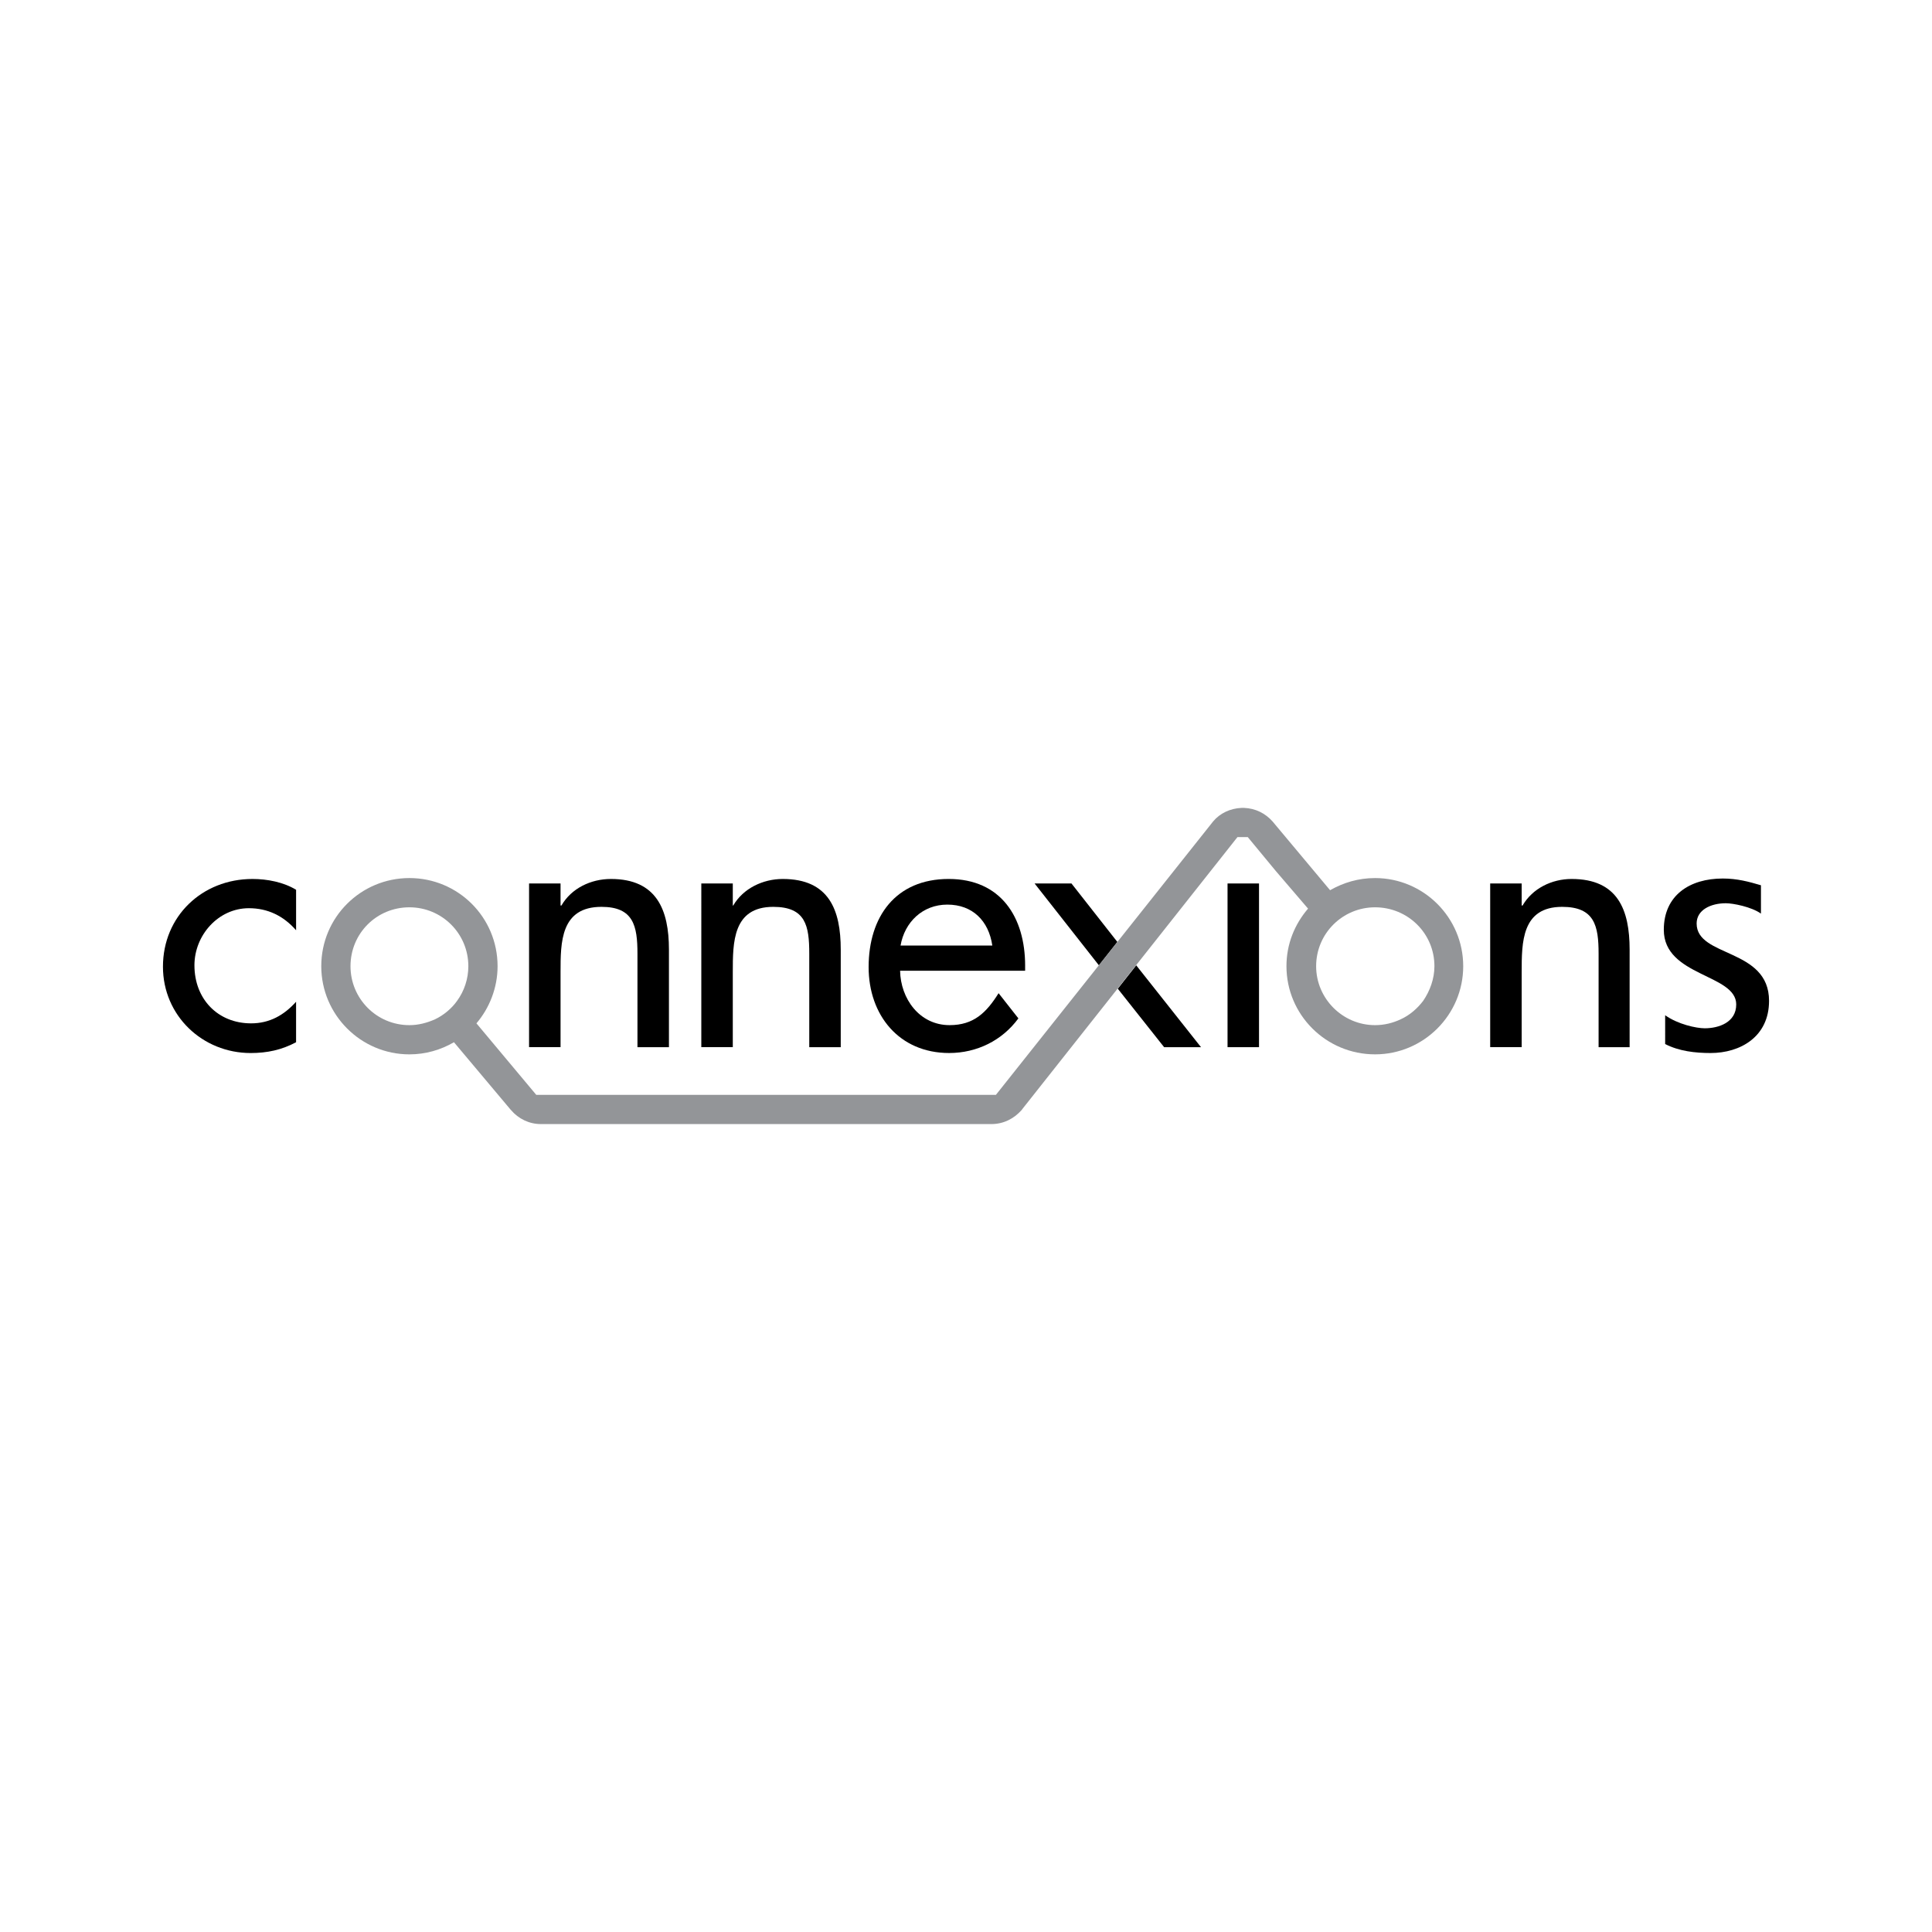 <?xml version="1.0" encoding="utf-8"?>
<!-- Generator: Adobe Illustrator 13.0.0, SVG Export Plug-In . SVG Version: 6.00 Build 14948)  -->
<!DOCTYPE svg PUBLIC "-//W3C//DTD SVG 1.0//EN" "http://www.w3.org/TR/2001/REC-SVG-20010904/DTD/svg10.dtd">
<svg version="1.0" id="Layer_1" xmlns="http://www.w3.org/2000/svg" xmlns:xlink="http://www.w3.org/1999/xlink" x="0px" y="0px"
	 width="192.756px" height="192.756px" viewBox="0 0 192.756 192.756" enable-background="new 0 0 192.756 192.756"
	 xml:space="preserve">
<g>
	<polygon fill-rule="evenodd" clip-rule="evenodd" fill="#FFFFFF" points="0,0 192.756,0 192.756,192.756 0,192.756 0,0 	"/>
	<path fill-rule="evenodd" clip-rule="evenodd" d="M113.362,96.311l6.462,8.166h-3.68l-4.622-5.832L113.362,96.311L113.362,96.311z
		 M109.638,96.311l-6.417-8.167h3.68l4.577,5.833L109.638,96.311L109.638,96.311z"/>
	<path fill-rule="evenodd" clip-rule="evenodd" d="M29.54,92.811c-1.257-1.436-2.827-2.199-4.711-2.199
		c-3.052,0-5.43,2.692-5.43,5.699c0,3.365,2.333,5.789,5.654,5.789c1.84,0,3.276-0.809,4.487-2.154v4.039
		c-1.436,0.762-2.872,1.076-4.532,1.076c-4.801,0-8.75-3.725-8.75-8.616c0-5.025,3.904-8.75,8.93-8.75
		c1.48,0,3.096,0.314,4.353,1.077V92.811L29.54,92.811z"/>
	<path fill-rule="evenodd" clip-rule="evenodd" d="M55.925,90.342h0.09c0.987-1.705,2.917-2.647,4.936-2.647
		c4.577,0,5.789,3.096,5.789,7.045v9.737h-3.141v-9.333c0-2.782-0.404-4.667-3.59-4.667c-4.083,0-4.083,3.545-4.083,6.506v7.493
		h-3.141V88.144h3.141V90.342L55.925,90.342z"/>
	<path fill-rule="evenodd" clip-rule="evenodd" d="M73.111,90.342h0.045c0.987-1.705,2.962-2.647,4.937-2.647
		c4.622,0,5.788,3.096,5.788,7.045v9.737H80.74v-9.333c0-2.782-0.359-4.667-3.59-4.667c-4.039,0-4.039,3.545-4.039,6.506v7.493
		h-3.141V88.144h3.141V90.342L73.111,90.342z"/>
	<polygon fill-rule="evenodd" clip-rule="evenodd" points="122.472,104.477 122.472,88.144 125.612,88.144 125.612,104.477 
		122.472,104.477 	"/>
	<path fill-rule="evenodd" clip-rule="evenodd" d="M151.818,90.342h0.09c0.987-1.705,2.917-2.647,4.891-2.647
		c4.622,0,5.789,3.096,5.789,7.045v9.737h-3.096v-9.333c0-2.782-0.404-4.667-3.636-4.667c-4.038,0-4.038,3.545-4.038,6.506v7.493
		h-3.142V88.144h3.142V90.342L151.818,90.342z"/>
	<path fill-rule="evenodd" clip-rule="evenodd" d="M166.133,101.291c1.257,0.898,3.096,1.301,3.949,1.301
		c1.391,0,3.141-0.582,3.141-2.377c0-3.052-7.225-2.783-7.225-7.45c0-3.455,2.603-5.115,5.879-5.115
		c1.436,0,2.602,0.314,3.813,0.673v2.827c-0.942-0.673-2.782-1.033-3.5-1.033c-1.525,0-2.917,0.673-2.917,2.02
		c0,3.41,7.225,2.423,7.225,7.718c0,3.59-2.871,5.205-5.833,5.205c-1.526,0-3.142-0.18-4.532-0.896V101.291L166.133,101.291z"/>
	<path fill-rule="evenodd" clip-rule="evenodd" d="M102.278,96.355c0-4.846-2.423-8.661-7.628-8.661
		c-5.295,0-7.987,3.77-7.987,8.795c0,4.801,3.051,8.57,8.032,8.57c2.782,0,5.295-1.256,6.91-3.455l-1.975-2.514
		c-1.211,1.93-2.468,3.188-4.891,3.188c-3.006,0-4.891-2.648-4.936-5.43h12.474V96.355L102.278,96.355z M89.849,94.336
		c0.404-2.333,2.199-4.083,4.667-4.083c2.513,0,4.127,1.616,4.487,4.083H89.849L89.849,94.336z"/>
	<path fill-rule="evenodd" clip-rule="evenodd" fill="#939598" d="M137.189,87.605c-1.66,0-3.141,0.449-4.487,1.211l-5.743-6.865
		c-0.718-0.808-1.705-1.301-2.827-1.346c-0.045,0-0.09,0-0.135,0s-0.09,0-0.135,0c-1.121,0.045-2.153,0.538-2.826,1.346
		l-21.674,27.283h-45.86l-5.968-7.135c1.301-1.525,2.109-3.545,2.109-5.7c0-4.891-3.949-8.795-8.795-8.795s-8.795,3.904-8.795,8.795
		c0,4.846,3.949,8.795,8.795,8.795c1.616,0,3.141-0.449,4.443-1.211l5.654,6.73l0.045,0.045c0.718,0.852,1.795,1.391,2.962,1.391
		h44.962c1.212,0,2.244-0.539,3.007-1.391l0.135-0.18l21.404-27.059h1.031l2.783,3.366l3.23,3.769
		c-1.347,1.571-2.154,3.545-2.154,5.744c0,4.846,3.949,8.795,8.84,8.795c4.847,0,8.795-3.949,8.795-8.795
		S142.036,87.605,137.189,87.605L137.189,87.605z M45.604,99.855c-0.539,0.764-1.346,1.436-2.199,1.84
		c-0.808,0.359-1.661,0.584-2.558,0.584c-3.275,0-5.878-2.648-5.878-5.879c0-3.275,2.603-5.878,5.878-5.878
		c3.231,0,5.879,2.603,5.879,5.878C46.727,97.656,46.322,98.867,45.604,99.855L45.604,99.855z M141.991,99.855
		c-0.583,0.764-1.347,1.436-2.243,1.84c-0.764,0.359-1.616,0.584-2.559,0.584c-3.23,0-5.878-2.648-5.878-5.879
		c0-3.275,2.647-5.878,5.878-5.878c3.276,0,5.924,2.603,5.924,5.878C143.113,97.656,142.664,98.867,141.991,99.855L141.991,99.855z"
		/>
</g>
</svg>
